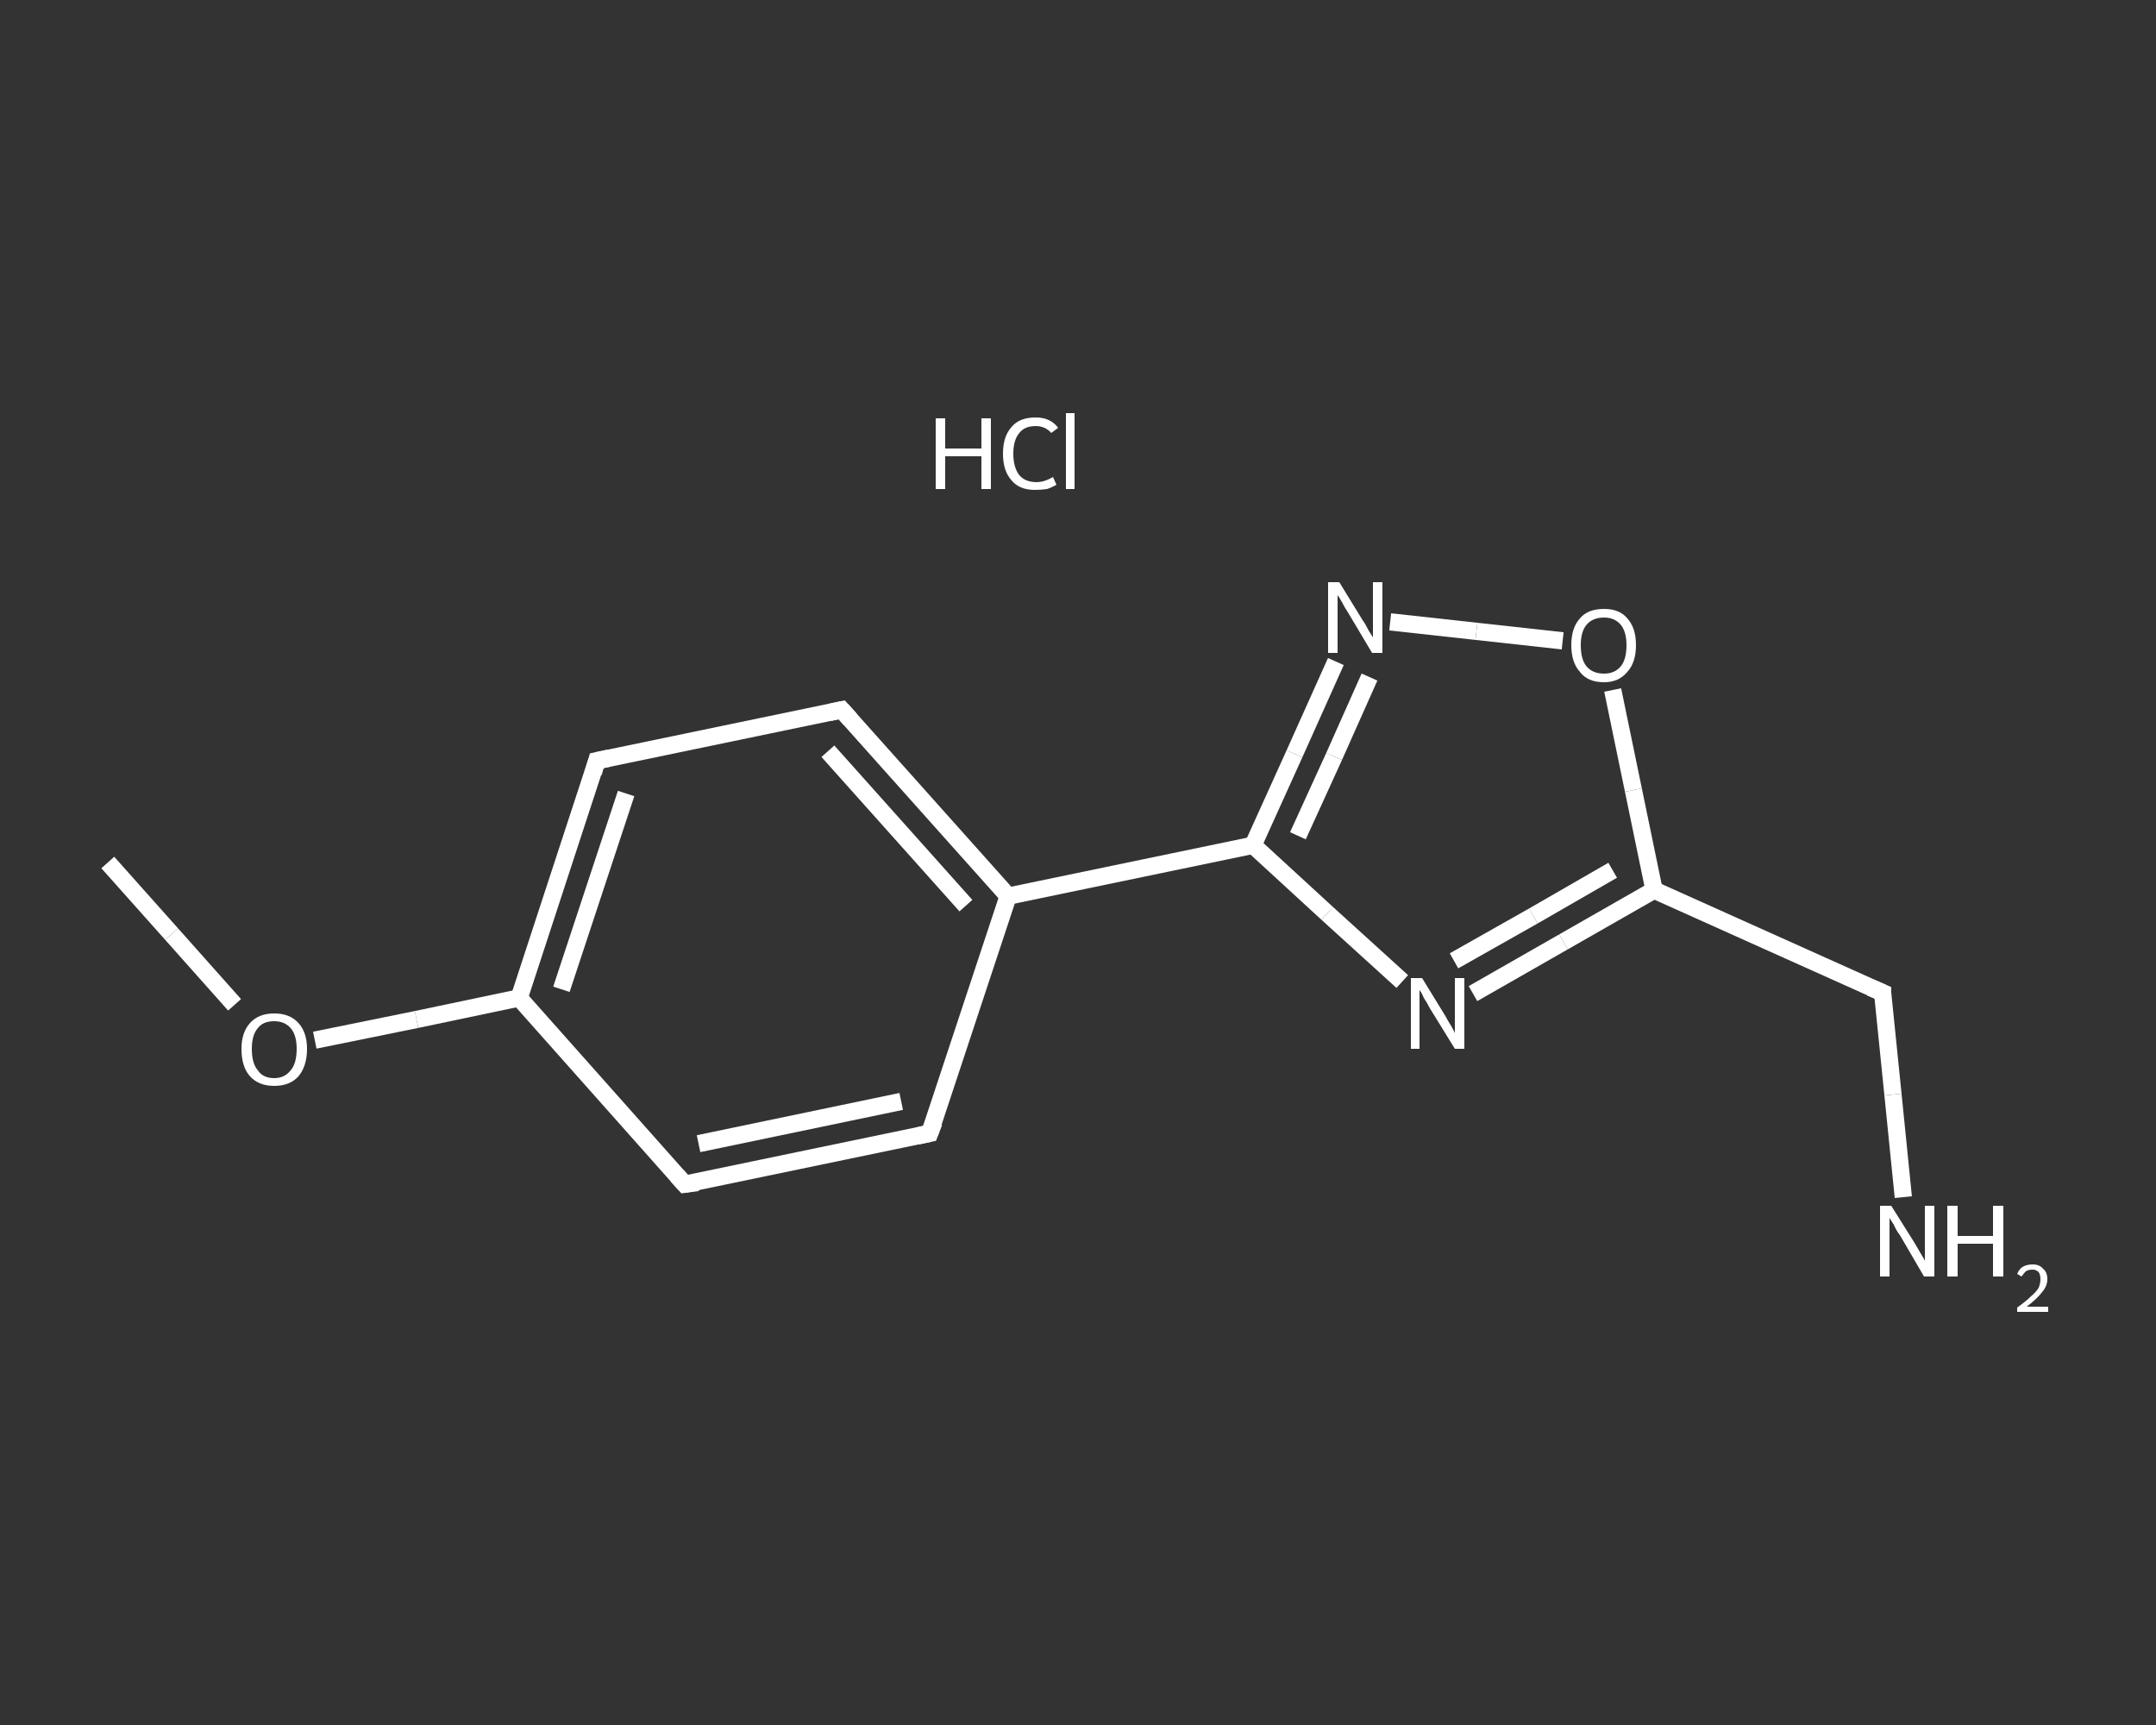 <?xml version='1.0' encoding='iso-8859-1'?>
<svg version='1.1' baseProfile='full'
              xmlns='http://www.w3.org/2000/svg'
                      xmlns:rdkit='http://www.rdkit.org/xml'
                      xmlns:xlink='http://www.w3.org/1999/xlink'
                  xml:space='preserve'
width='250px' height='200px' viewBox='0 0 250 200'>
<rect x="0" y="0" width="250" height="200" fill="#333333" stroke="none"/>
<!-- END OF HEADER -->
<rect style='opacity:1.0;fill:transparent;stroke:none' width='250.0' height='200.0' x='0.0' y='0.0'> </rect>
<path class='bond-0 atom-0 atom-1' d='M 12.5,100.0 L 19.9,108.3' style='fill:none;fill-rule:evenodd;stroke:#FFFFFF;stroke-width:2.0px;stroke-linecap:butt;stroke-linejoin:miter;stroke-opacity:1' />
<path class='bond-0 atom-0 atom-1' d='M 19.9,108.3 L 27.2,116.5' style='fill:none;fill-rule:evenodd;stroke:#FFFFFF;stroke-width:2.0px;stroke-linecap:butt;stroke-linejoin:miter;stroke-opacity:1' />
<path class='bond-1 atom-1 atom-2' d='M 36.5,120.6 L 48.3,118.2' style='fill:none;fill-rule:evenodd;stroke:#FFFFFF;stroke-width:2.0px;stroke-linecap:butt;stroke-linejoin:miter;stroke-opacity:1' />
<path class='bond-1 atom-1 atom-2' d='M 48.3,118.2 L 60.2,115.7' style='fill:none;fill-rule:evenodd;stroke:#FFFFFF;stroke-width:2.0px;stroke-linecap:butt;stroke-linejoin:miter;stroke-opacity:1' />
<path class='bond-2 atom-2 atom-3' d='M 60.2,115.7 L 69.2,88.2' style='fill:none;fill-rule:evenodd;stroke:#FFFFFF;stroke-width:2.0px;stroke-linecap:butt;stroke-linejoin:miter;stroke-opacity:1' />
<path class='bond-2 atom-2 atom-3' d='M 65.1,114.7 L 72.6,92.0' style='fill:none;fill-rule:evenodd;stroke:#FFFFFF;stroke-width:2.0px;stroke-linecap:butt;stroke-linejoin:miter;stroke-opacity:1' />
<path class='bond-3 atom-3 atom-4' d='M 69.2,88.2 L 97.6,82.3' style='fill:none;fill-rule:evenodd;stroke:#FFFFFF;stroke-width:2.0px;stroke-linecap:butt;stroke-linejoin:miter;stroke-opacity:1' />
<path class='bond-4 atom-4 atom-5' d='M 97.6,82.3 L 116.9,103.9' style='fill:none;fill-rule:evenodd;stroke:#FFFFFF;stroke-width:2.0px;stroke-linecap:butt;stroke-linejoin:miter;stroke-opacity:1' />
<path class='bond-4 atom-4 atom-5' d='M 96.0,87.1 L 112.0,105.0' style='fill:none;fill-rule:evenodd;stroke:#FFFFFF;stroke-width:2.0px;stroke-linecap:butt;stroke-linejoin:miter;stroke-opacity:1' />
<path class='bond-5 atom-5 atom-6' d='M 116.9,103.9 L 145.3,98.0' style='fill:none;fill-rule:evenodd;stroke:#FFFFFF;stroke-width:2.0px;stroke-linecap:butt;stroke-linejoin:miter;stroke-opacity:1' />
<path class='bond-6 atom-6 atom-7' d='M 145.3,98.0 L 150.1,87.4' style='fill:none;fill-rule:evenodd;stroke:#FFFFFF;stroke-width:2.0px;stroke-linecap:butt;stroke-linejoin:miter;stroke-opacity:1' />
<path class='bond-6 atom-6 atom-7' d='M 150.1,87.4 L 154.9,76.7' style='fill:none;fill-rule:evenodd;stroke:#FFFFFF;stroke-width:2.0px;stroke-linecap:butt;stroke-linejoin:miter;stroke-opacity:1' />
<path class='bond-6 atom-6 atom-7' d='M 150.5,96.9 L 154.7,87.7' style='fill:none;fill-rule:evenodd;stroke:#FFFFFF;stroke-width:2.0px;stroke-linecap:butt;stroke-linejoin:miter;stroke-opacity:1' />
<path class='bond-6 atom-6 atom-7' d='M 154.7,87.7 L 158.8,78.5' style='fill:none;fill-rule:evenodd;stroke:#FFFFFF;stroke-width:2.0px;stroke-linecap:butt;stroke-linejoin:miter;stroke-opacity:1' />
<path class='bond-7 atom-7 atom-8' d='M 161.2,72.1 L 171.2,73.2' style='fill:none;fill-rule:evenodd;stroke:#FFFFFF;stroke-width:2.0px;stroke-linecap:butt;stroke-linejoin:miter;stroke-opacity:1' />
<path class='bond-7 atom-7 atom-8' d='M 171.2,73.2 L 181.2,74.3' style='fill:none;fill-rule:evenodd;stroke:#FFFFFF;stroke-width:2.0px;stroke-linecap:butt;stroke-linejoin:miter;stroke-opacity:1' />
<path class='bond-8 atom-8 atom-9' d='M 187.0,80.0 L 189.4,91.6' style='fill:none;fill-rule:evenodd;stroke:#FFFFFF;stroke-width:2.0px;stroke-linecap:butt;stroke-linejoin:miter;stroke-opacity:1' />
<path class='bond-8 atom-8 atom-9' d='M 189.4,91.6 L 191.8,103.2' style='fill:none;fill-rule:evenodd;stroke:#FFFFFF;stroke-width:2.0px;stroke-linecap:butt;stroke-linejoin:miter;stroke-opacity:1' />
<path class='bond-9 atom-9 atom-10' d='M 191.8,103.2 L 218.3,115.1' style='fill:none;fill-rule:evenodd;stroke:#FFFFFF;stroke-width:2.0px;stroke-linecap:butt;stroke-linejoin:miter;stroke-opacity:1' />
<path class='bond-10 atom-10 atom-11' d='M 218.3,115.1 L 219.5,126.9' style='fill:none;fill-rule:evenodd;stroke:#FFFFFF;stroke-width:2.0px;stroke-linecap:butt;stroke-linejoin:miter;stroke-opacity:1' />
<path class='bond-10 atom-10 atom-11' d='M 219.5,126.9 L 220.7,138.8' style='fill:none;fill-rule:evenodd;stroke:#FFFFFF;stroke-width:2.0px;stroke-linecap:butt;stroke-linejoin:miter;stroke-opacity:1' />
<path class='bond-11 atom-9 atom-12' d='M 191.8,103.2 L 181.3,109.2' style='fill:none;fill-rule:evenodd;stroke:#FFFFFF;stroke-width:2.0px;stroke-linecap:butt;stroke-linejoin:miter;stroke-opacity:1' />
<path class='bond-11 atom-9 atom-12' d='M 181.3,109.2 L 170.8,115.2' style='fill:none;fill-rule:evenodd;stroke:#FFFFFF;stroke-width:2.0px;stroke-linecap:butt;stroke-linejoin:miter;stroke-opacity:1' />
<path class='bond-11 atom-9 atom-12' d='M 187.0,100.9 L 177.8,106.2' style='fill:none;fill-rule:evenodd;stroke:#FFFFFF;stroke-width:2.0px;stroke-linecap:butt;stroke-linejoin:miter;stroke-opacity:1' />
<path class='bond-11 atom-9 atom-12' d='M 177.8,106.2 L 168.6,111.4' style='fill:none;fill-rule:evenodd;stroke:#FFFFFF;stroke-width:2.0px;stroke-linecap:butt;stroke-linejoin:miter;stroke-opacity:1' />
<path class='bond-12 atom-5 atom-13' d='M 116.9,103.9 L 107.8,131.4' style='fill:none;fill-rule:evenodd;stroke:#FFFFFF;stroke-width:2.0px;stroke-linecap:butt;stroke-linejoin:miter;stroke-opacity:1' />
<path class='bond-13 atom-13 atom-14' d='M 107.8,131.4 L 79.4,137.3' style='fill:none;fill-rule:evenodd;stroke:#FFFFFF;stroke-width:2.0px;stroke-linecap:butt;stroke-linejoin:miter;stroke-opacity:1' />
<path class='bond-13 atom-13 atom-14' d='M 104.5,127.7 L 81.0,132.6' style='fill:none;fill-rule:evenodd;stroke:#FFFFFF;stroke-width:2.0px;stroke-linecap:butt;stroke-linejoin:miter;stroke-opacity:1' />
<path class='bond-14 atom-14 atom-2' d='M 79.4,137.3 L 60.2,115.7' style='fill:none;fill-rule:evenodd;stroke:#FFFFFF;stroke-width:2.0px;stroke-linecap:butt;stroke-linejoin:miter;stroke-opacity:1' />
<path class='bond-15 atom-12 atom-6' d='M 162.6,113.8 L 153.9,105.9' style='fill:none;fill-rule:evenodd;stroke:#FFFFFF;stroke-width:2.0px;stroke-linecap:butt;stroke-linejoin:miter;stroke-opacity:1' />
<path class='bond-15 atom-12 atom-6' d='M 153.9,105.9 L 145.3,98.0' style='fill:none;fill-rule:evenodd;stroke:#FFFFFF;stroke-width:2.0px;stroke-linecap:butt;stroke-linejoin:miter;stroke-opacity:1' />
<path d='M 68.8,89.6 L 69.2,88.2 L 70.6,87.9' style='fill:none;stroke:#FFFFFF;stroke-width:2.0px;stroke-linecap:butt;stroke-linejoin:miter;stroke-opacity:1;' />
<path d='M 96.2,82.6 L 97.6,82.3 L 98.6,83.4' style='fill:none;stroke:#FFFFFF;stroke-width:2.0px;stroke-linecap:butt;stroke-linejoin:miter;stroke-opacity:1;' />
<path d='M 216.9,114.5 L 218.3,115.1 L 218.3,115.6' style='fill:none;stroke:#FFFFFF;stroke-width:2.0px;stroke-linecap:butt;stroke-linejoin:miter;stroke-opacity:1;' />
<path d='M 108.3,130.1 L 107.8,131.4 L 106.4,131.7' style='fill:none;stroke:#FFFFFF;stroke-width:2.0px;stroke-linecap:butt;stroke-linejoin:miter;stroke-opacity:1;' />
<path d='M 80.9,137.1 L 79.4,137.3 L 78.5,136.3' style='fill:none;stroke:#FFFFFF;stroke-width:2.0px;stroke-linecap:butt;stroke-linejoin:miter;stroke-opacity:1;' />
<path class='atom-1' d='M 28.0 121.6
Q 28.0 119.7, 29.0 118.6
Q 30.0 117.5, 31.8 117.5
Q 33.6 117.5, 34.6 118.6
Q 35.6 119.7, 35.6 121.6
Q 35.6 123.6, 34.6 124.8
Q 33.6 125.9, 31.8 125.9
Q 30.0 125.9, 29.0 124.8
Q 28.0 123.7, 28.0 121.6
M 31.8 125.0
Q 33.0 125.0, 33.7 124.1
Q 34.4 123.3, 34.4 121.6
Q 34.4 120.0, 33.7 119.2
Q 33.0 118.4, 31.8 118.4
Q 30.5 118.4, 29.9 119.2
Q 29.2 120.0, 29.2 121.6
Q 29.2 123.3, 29.9 124.1
Q 30.5 125.0, 31.8 125.0
' fill='#FFFFFF'/>
<path class='atom-7' d='M 155.3 67.5
L 158.0 71.9
Q 158.3 72.3, 158.7 73.1
Q 159.2 73.9, 159.2 73.9
L 159.2 67.5
L 160.3 67.5
L 160.3 75.7
L 159.1 75.7
L 156.3 71.0
Q 155.9 70.4, 155.6 69.8
Q 155.2 69.1, 155.1 69.0
L 155.1 75.7
L 154.0 75.7
L 154.0 67.5
L 155.3 67.5
' fill='#FFFFFF'/>
<path class='atom-8' d='M 182.2 74.8
Q 182.2 72.8, 183.2 71.7
Q 184.1 70.6, 186.0 70.6
Q 187.8 70.6, 188.7 71.7
Q 189.7 72.8, 189.7 74.8
Q 189.7 76.8, 188.7 77.9
Q 187.7 79.1, 186.0 79.1
Q 184.1 79.1, 183.2 77.9
Q 182.2 76.8, 182.2 74.8
M 186.0 78.1
Q 187.2 78.1, 187.9 77.3
Q 188.6 76.5, 188.6 74.8
Q 188.6 73.2, 187.9 72.4
Q 187.2 71.6, 186.0 71.6
Q 184.7 71.6, 184.0 72.4
Q 183.3 73.2, 183.3 74.8
Q 183.3 76.5, 184.0 77.3
Q 184.7 78.1, 186.0 78.1
' fill='#FFFFFF'/>
<path class='atom-11' d='M 219.3 139.8
L 222.0 144.1
Q 222.3 144.6, 222.7 145.3
Q 223.2 146.1, 223.2 146.2
L 223.2 139.8
L 224.3 139.8
L 224.3 148.0
L 223.1 148.0
L 220.3 143.2
Q 219.9 142.7, 219.6 142.0
Q 219.2 141.4, 219.1 141.2
L 219.1 148.0
L 218.0 148.0
L 218.0 139.8
L 219.3 139.8
' fill='#FFFFFF'/>
<path class='atom-11' d='M 225.8 139.8
L 227.0 139.8
L 227.0 143.3
L 231.1 143.3
L 231.1 139.8
L 232.3 139.8
L 232.3 148.0
L 231.1 148.0
L 231.1 144.2
L 227.0 144.2
L 227.0 148.0
L 225.8 148.0
L 225.8 139.8
' fill='#FFFFFF'/>
<path class='atom-11' d='M 233.9 147.7
Q 234.1 147.2, 234.5 146.9
Q 235.0 146.6, 235.7 146.6
Q 236.5 146.6, 236.9 147.1
Q 237.4 147.5, 237.4 148.3
Q 237.4 149.1, 236.8 149.8
Q 236.2 150.6, 235.0 151.5
L 237.5 151.5
L 237.5 152.1
L 233.9 152.1
L 233.9 151.6
Q 234.9 150.9, 235.5 150.3
Q 236.1 149.8, 236.4 149.3
Q 236.6 148.8, 236.6 148.3
Q 236.6 147.8, 236.4 147.5
Q 236.1 147.2, 235.7 147.2
Q 235.2 147.2, 234.9 147.4
Q 234.7 147.6, 234.4 148.0
L 233.9 147.7
' fill='#FFFFFF'/>
<path class='atom-12' d='M 164.9 113.4
L 167.6 117.8
Q 167.8 118.2, 168.3 119.0
Q 168.7 119.7, 168.7 119.8
L 168.7 113.4
L 169.8 113.4
L 169.8 121.6
L 168.7 121.6
L 165.8 116.9
Q 165.5 116.3, 165.1 115.7
Q 164.8 115.0, 164.6 114.8
L 164.6 121.6
L 163.6 121.6
L 163.6 113.4
L 164.9 113.4
' fill='#FFFFFF'/>
<path class='atom-15' d='M 108.5 48.5
L 109.6 48.5
L 109.6 52.0
L 113.8 52.0
L 113.8 48.5
L 114.9 48.5
L 114.9 56.7
L 113.8 56.7
L 113.8 52.9
L 109.6 52.9
L 109.6 56.7
L 108.5 56.7
L 108.5 48.5
' fill='#FFFFFF'/>
<path class='atom-15' d='M 116.3 52.6
Q 116.3 50.6, 117.3 49.5
Q 118.2 48.4, 120.1 48.4
Q 121.8 48.4, 122.7 49.6
L 121.9 50.2
Q 121.2 49.4, 120.1 49.4
Q 118.8 49.4, 118.2 50.2
Q 117.5 51.0, 117.5 52.6
Q 117.5 54.2, 118.2 55.1
Q 118.9 55.9, 120.2 55.9
Q 121.1 55.9, 122.1 55.3
L 122.5 56.2
Q 122.0 56.5, 121.4 56.7
Q 120.7 56.8, 120.0 56.8
Q 118.2 56.8, 117.3 55.7
Q 116.3 54.6, 116.3 52.6
' fill='#FFFFFF'/>
<path class='atom-15' d='M 123.6 47.9
L 124.6 47.9
L 124.6 56.7
L 123.6 56.7
L 123.6 47.9
' fill='#FFFFFF'/>
</svg>
